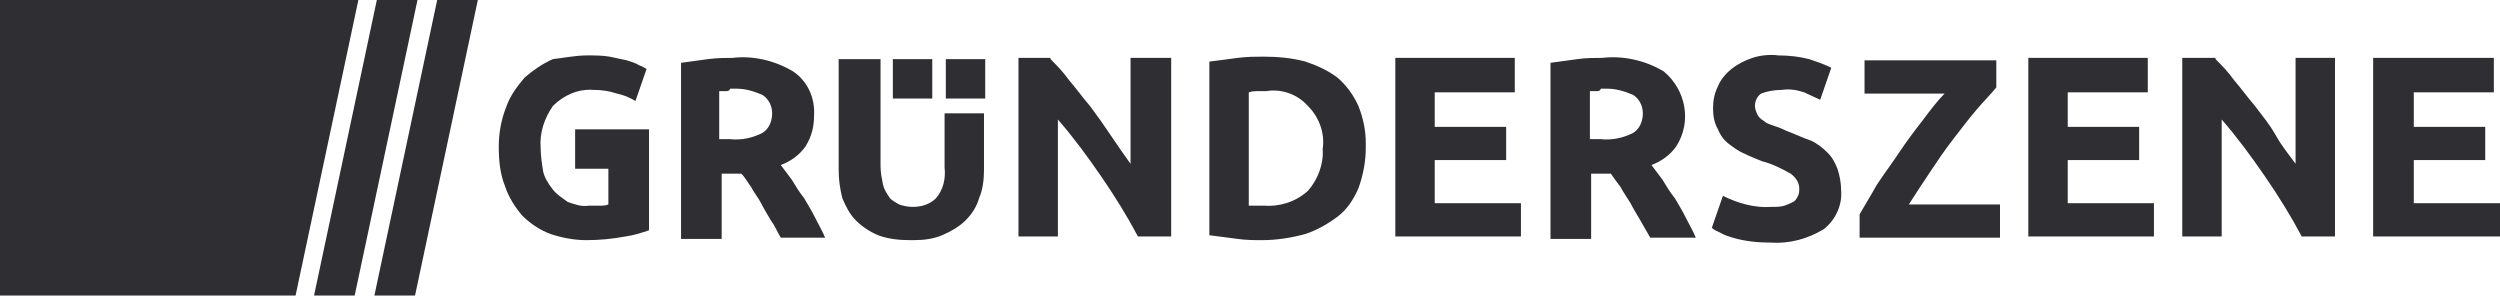 <?xml version="1.0" encoding="utf-8"?>
<!-- Generator: Adobe Illustrator 26.3.1, SVG Export Plug-In . SVG Version: 6.00 Build 0)  -->
<svg version="1.1" id="Layer_1" xmlns="http://www.w3.org/2000/svg" xmlns:xlink="http://www.w3.org/1999/xlink" x="0px" y="0px"
	 viewBox="0 0 203 24" style="enable-background:new 0 0 203 24;" xml:space="preserve">
<style type="text/css">
	.st0{clip-path:url(#SVGID_00000060001260744062765950000017174111941845366184_);}
	.st1{fill:#2E2E33;}
</style>
<g>
	<g transform="translate(0.0 2038.0)">
		<g transform="translate(905.0 136.0)">
			<g transform="translate(24.0 24.0)">
				<g>
					<defs>
						<path id="SVGID_1_" d="M-895.1-2198l-5.1,24h-3.3l5.1-24H-895.1z M-890.2-2198l-5.1,24h-3.3l5.1-24H-890.2z M-899.9-2198
							l-5.1,24h-24l0-24H-899.9z M-784.6-2193.5c0.9,0,1.7,0.1,2.5,0.3c0.6,0.2,1.2,0.4,1.8,0.7l-0.9,2.6c-0.4-0.2-0.9-0.4-1.3-0.6
							c-0.6-0.2-1.2-0.3-1.8-0.2c-0.6,0-1.2,0.1-1.7,0.3c-0.3,0.2-0.5,0.6-0.5,1c0,0.2,0.1,0.5,0.2,0.7c0.1,0.2,0.3,0.4,0.5,0.5
							c0.2,0.2,0.5,0.3,0.8,0.4c0.3,0.1,0.6,0.2,1,0.4c0.8,0.3,1.4,0.6,2,0.8c0.5,0.2,1,0.6,1.4,1c0.4,0.4,0.6,0.8,0.8,1.3
							c0.2,0.6,0.3,1.2,0.3,1.8c0.1,1.2-0.5,2.4-1.4,3.1c-1.3,0.8-2.8,1.2-4.3,1.1c-1,0-2.1-0.1-3.1-0.4c-0.3-0.1-0.7-0.2-1-0.4
							c-0.2-0.1-0.5-0.2-0.7-0.4l0.9-2.6c1.2,0.6,2.6,1,3.9,0.9l0,0c0.4,0,0.8,0,1.1-0.1c0.3-0.1,0.5-0.2,0.7-0.3
							c0.2-0.1,0.3-0.3,0.4-0.5c0.1-0.2,0.1-0.4,0.1-0.6c0-0.5-0.3-0.9-0.7-1.2c-0.7-0.4-1.5-0.8-2.3-1c-0.5-0.2-1-0.4-1.4-0.6
							c-0.5-0.2-0.9-0.5-1.3-0.8c-0.4-0.3-0.7-0.7-0.9-1.2c-0.3-0.5-0.4-1.1-0.4-1.7c0-0.6,0.1-1.2,0.4-1.8c0.2-0.5,0.6-1,1.1-1.4
							c0.5-0.4,1.1-0.7,1.7-0.9C-786.1-2193.5-785.3-2193.6-784.6-2193.5z M-857.5-2193.2v8.7c0,0.5,0.1,1,0.2,1.5
							c0.1,0.4,0.3,0.7,0.5,1c0.2,0.3,0.5,0.4,0.8,0.6c0.3,0.1,0.7,0.2,1.1,0.2c0.7,0,1.4-0.2,1.9-0.7c0.6-0.7,0.8-1.6,0.7-2.5v-4.4
							h3.2v4.6c0,0.8-0.1,1.6-0.4,2.3c-0.2,0.7-0.6,1.3-1.1,1.8c-0.5,0.5-1.2,0.9-1.9,1.2c-0.7,0.3-1.5,0.4-2.3,0.4h-0.3
							c-0.9,0-1.8-0.1-2.6-0.4c-0.7-0.3-1.3-0.7-1.8-1.2c-0.5-0.5-0.8-1.1-1.1-1.8c-0.2-0.8-0.3-1.5-0.3-2.3v-9H-857.5z
							 M-881.3-2193.5c0.6,0,1.2,0,1.8,0.1c0.5,0.1,0.9,0.2,1.4,0.3c0.3,0.1,0.7,0.2,1,0.4c0.3,0.1,0.4,0.2,0.6,0.3l-0.9,2.6
							c-0.5-0.3-1-0.5-1.5-0.6c-0.6-0.2-1.2-0.3-1.9-0.3c-1.2-0.1-2.4,0.4-3.3,1.3c-0.7,1-1.1,2.2-1,3.4c0,0.6,0.1,1.3,0.2,1.9
							c0.1,0.5,0.4,1,0.8,1.5c0.3,0.4,0.8,0.7,1.2,1c0.6,0.2,1.1,0.4,1.7,0.3c0.4,0,0.7,0,0.9,0c0.2,0,0.5,0,0.7-0.1v-2.9h-2.7v-3.2
							l6,0v8.2c-0.6,0.2-1.2,0.4-1.9,0.5c-1.1,0.2-2.1,0.3-3.2,0.3c-1,0-2-0.2-2.9-0.5c-0.8-0.3-1.6-0.8-2.3-1.5
							c-0.6-0.7-1.1-1.5-1.4-2.4c-0.4-1-0.5-2.1-0.5-3.2c0-1.1,0.2-2.2,0.6-3.2c0.3-0.9,0.9-1.7,1.5-2.4c0.7-0.6,1.4-1.1,2.3-1.5
							C-883.2-2193.3-882.3-2193.5-881.3-2193.5z M-826.4-2193.4c1.1,0,2.3,0.1,3.4,0.4c0.9,0.3,1.8,0.7,2.6,1.3
							c0.7,0.6,1.3,1.4,1.7,2.3c0.4,1,0.6,2,0.6,3l0,0.4c0,1.1-0.2,2.2-0.6,3.3c-0.4,0.9-0.9,1.7-1.7,2.3c-0.8,0.6-1.7,1.1-2.6,1.4
							c-1.1,0.3-2.3,0.5-3.5,0.5c-0.6,0-1.3,0-2-0.1c-0.8-0.1-1.5-0.2-2.3-0.3v-14.1c0.8-0.1,1.6-0.2,2.3-0.3
							C-827.7-2193.4-827-2193.4-826.4-2193.4z M-864.6-2192.2c1.2,0.8,1.8,2.2,1.7,3.6c0,0.9-0.2,1.7-0.7,2.5
							c-0.5,0.7-1.2,1.2-2,1.5c0.3,0.4,0.6,0.8,0.9,1.2c0.3,0.5,0.6,1,1,1.5c0.3,0.5,0.6,1,0.9,1.6c0.3,0.6,0.6,1.1,0.8,1.6h-3.6
							c-0.3-0.5-0.5-1-0.8-1.4c-0.3-0.5-0.6-1-0.8-1.4s-0.6-0.9-0.8-1.3c-0.3-0.4-0.5-0.8-0.8-1.1h-1.6v5.3h-3.3v-14.3
							c0.7-0.1,1.5-0.2,2.2-0.3c0.8-0.1,1.4-0.1,2-0.1C-867.9-2193.5-866.1-2193.1-864.6-2192.2z M-793.9-2192.2
							c1.8,1.5,2.3,4.1,1,6.1c-0.5,0.7-1.2,1.2-2,1.5c0.3,0.4,0.6,0.8,0.9,1.2c0.3,0.5,0.6,1,1,1.5c0.3,0.5,0.6,1,0.9,1.6
							s0.6,1.1,0.8,1.6h-3.7l-0.8-1.4c-0.3-0.5-0.6-1-0.8-1.4c-0.3-0.5-0.6-0.9-0.8-1.3c-0.3-0.4-0.6-0.8-0.8-1.1h-1.6v5.3h-3.3
							v-14.3c0.7-0.1,1.5-0.2,2.2-0.3c0.7-0.1,1.4-0.1,2-0.1C-797.2-2193.5-795.4-2193.1-793.9-2192.2z M-843.7-2193.2
							c0.5,0.5,1,1,1.5,1.7c0.6,0.7,1.1,1.4,1.7,2.1c0.6,0.8,1.1,1.5,1.7,2.4s1.1,1.6,1.6,2.3v-8.6h3.3v14.5h-2.7
							c-0.9-1.7-1.9-3.3-3-4.9c-1.1-1.6-2.2-3.1-3.5-4.6v9.5h-3.2v-14.5H-843.7z M-749.1-2193.2c0.5,0.5,1,1,1.5,1.7
							c0.6,0.7,1.1,1.4,1.7,2.1c0.6,0.8,1.2,1.5,1.7,2.4s1.1,1.6,1.6,2.3v-8.6h3.2v14.5h-2.7c-0.9-1.7-1.9-3.3-3-4.9
							c-1.1-1.6-2.2-3.1-3.5-4.6v9.5h-3.2v-14.5H-749.1z M-806-2193.2v2.7h-6.5v2.8h5.8v2.7h-5.8v3.5h7v2.7h-10.2v-14.5H-806z
							 M-754.6-2193.2v2.7h-6.5v2.8h5.8v2.7h-5.8v3.5h7v2.7h-10.2v-14.5H-754.6z M-726.5-2193.2v2.7h-6.5v2.8h5.8v2.7h-5.8v3.5h7
							v2.7h-10.3v-14.5H-726.5z M-766.9-2193.2v2.3c-0.4,0.5-1,1.1-1.6,1.8c-0.6,0.7-1.2,1.5-1.9,2.4c-0.7,0.9-1.3,1.8-1.9,2.7
							s-1.2,1.8-1.7,2.6h7.4v2.7H-778v-1.9c0.4-0.7,0.9-1.5,1.4-2.4c0.6-0.9,1.2-1.7,1.8-2.6s1.2-1.7,1.9-2.6
							c0.6-0.8,1.2-1.6,1.8-2.2h-6.5v-2.7H-766.9z M-826.2-2190.6h-0.7c-0.2,0-0.4,0-0.7,0.1l0,9.2c0.2,0,0.3,0,0.5,0s0.4,0,0.7,0
							c1.3,0.1,2.6-0.3,3.6-1.2c0.8-0.9,1.3-2.2,1.2-3.4c0.2-1.3-0.3-2.6-1.2-3.5C-823.7-2190.4-825-2190.8-826.2-2190.6z
							 M-870.1-2190.6l-0.5,0v3.9h0.9c0.9,0.1,1.8-0.1,2.6-0.5c0.5-0.3,0.8-0.9,0.8-1.6c0-0.6-0.3-1.2-0.8-1.5
							c-0.7-0.3-1.4-0.5-2.1-0.5l-0.3,0l-0.2,0C-869.8-2190.6-869.9-2190.6-870.1-2190.6z M-799.4-2190.6l-0.5,0v3.9h0.9
							c0.9,0.1,1.8-0.1,2.6-0.5c0.5-0.3,0.8-0.9,0.8-1.6c0-0.6-0.3-1.2-0.8-1.5c-0.7-0.3-1.4-0.5-2.1-0.5l-0.3,0l-0.2,0
							C-799.1-2190.6-799.2-2190.6-799.4-2190.6z M-849-2193.2v3.2h-3.2v-3.2H-849z M-853.3-2193.2v3.2h-3.2v-3.2H-853.3z"/>
					</defs>
					<clipPath id="SVGID_00000009581075449121735900000001160306694327176851_">
						<use xlink:href="#SVGID_1_"  style="overflow:visible;"/>
					</clipPath>
					<g style="clip-path:url(#SVGID_00000009581075449121735900000001160306694327176851_);">
						<polygon class="st1" points="-929,-2198 -726,-2198 -726,-2174 -929,-2174 						"/>
					</g>
				</g>
			</g>
		</g>
	</g>
</g>
</svg>
